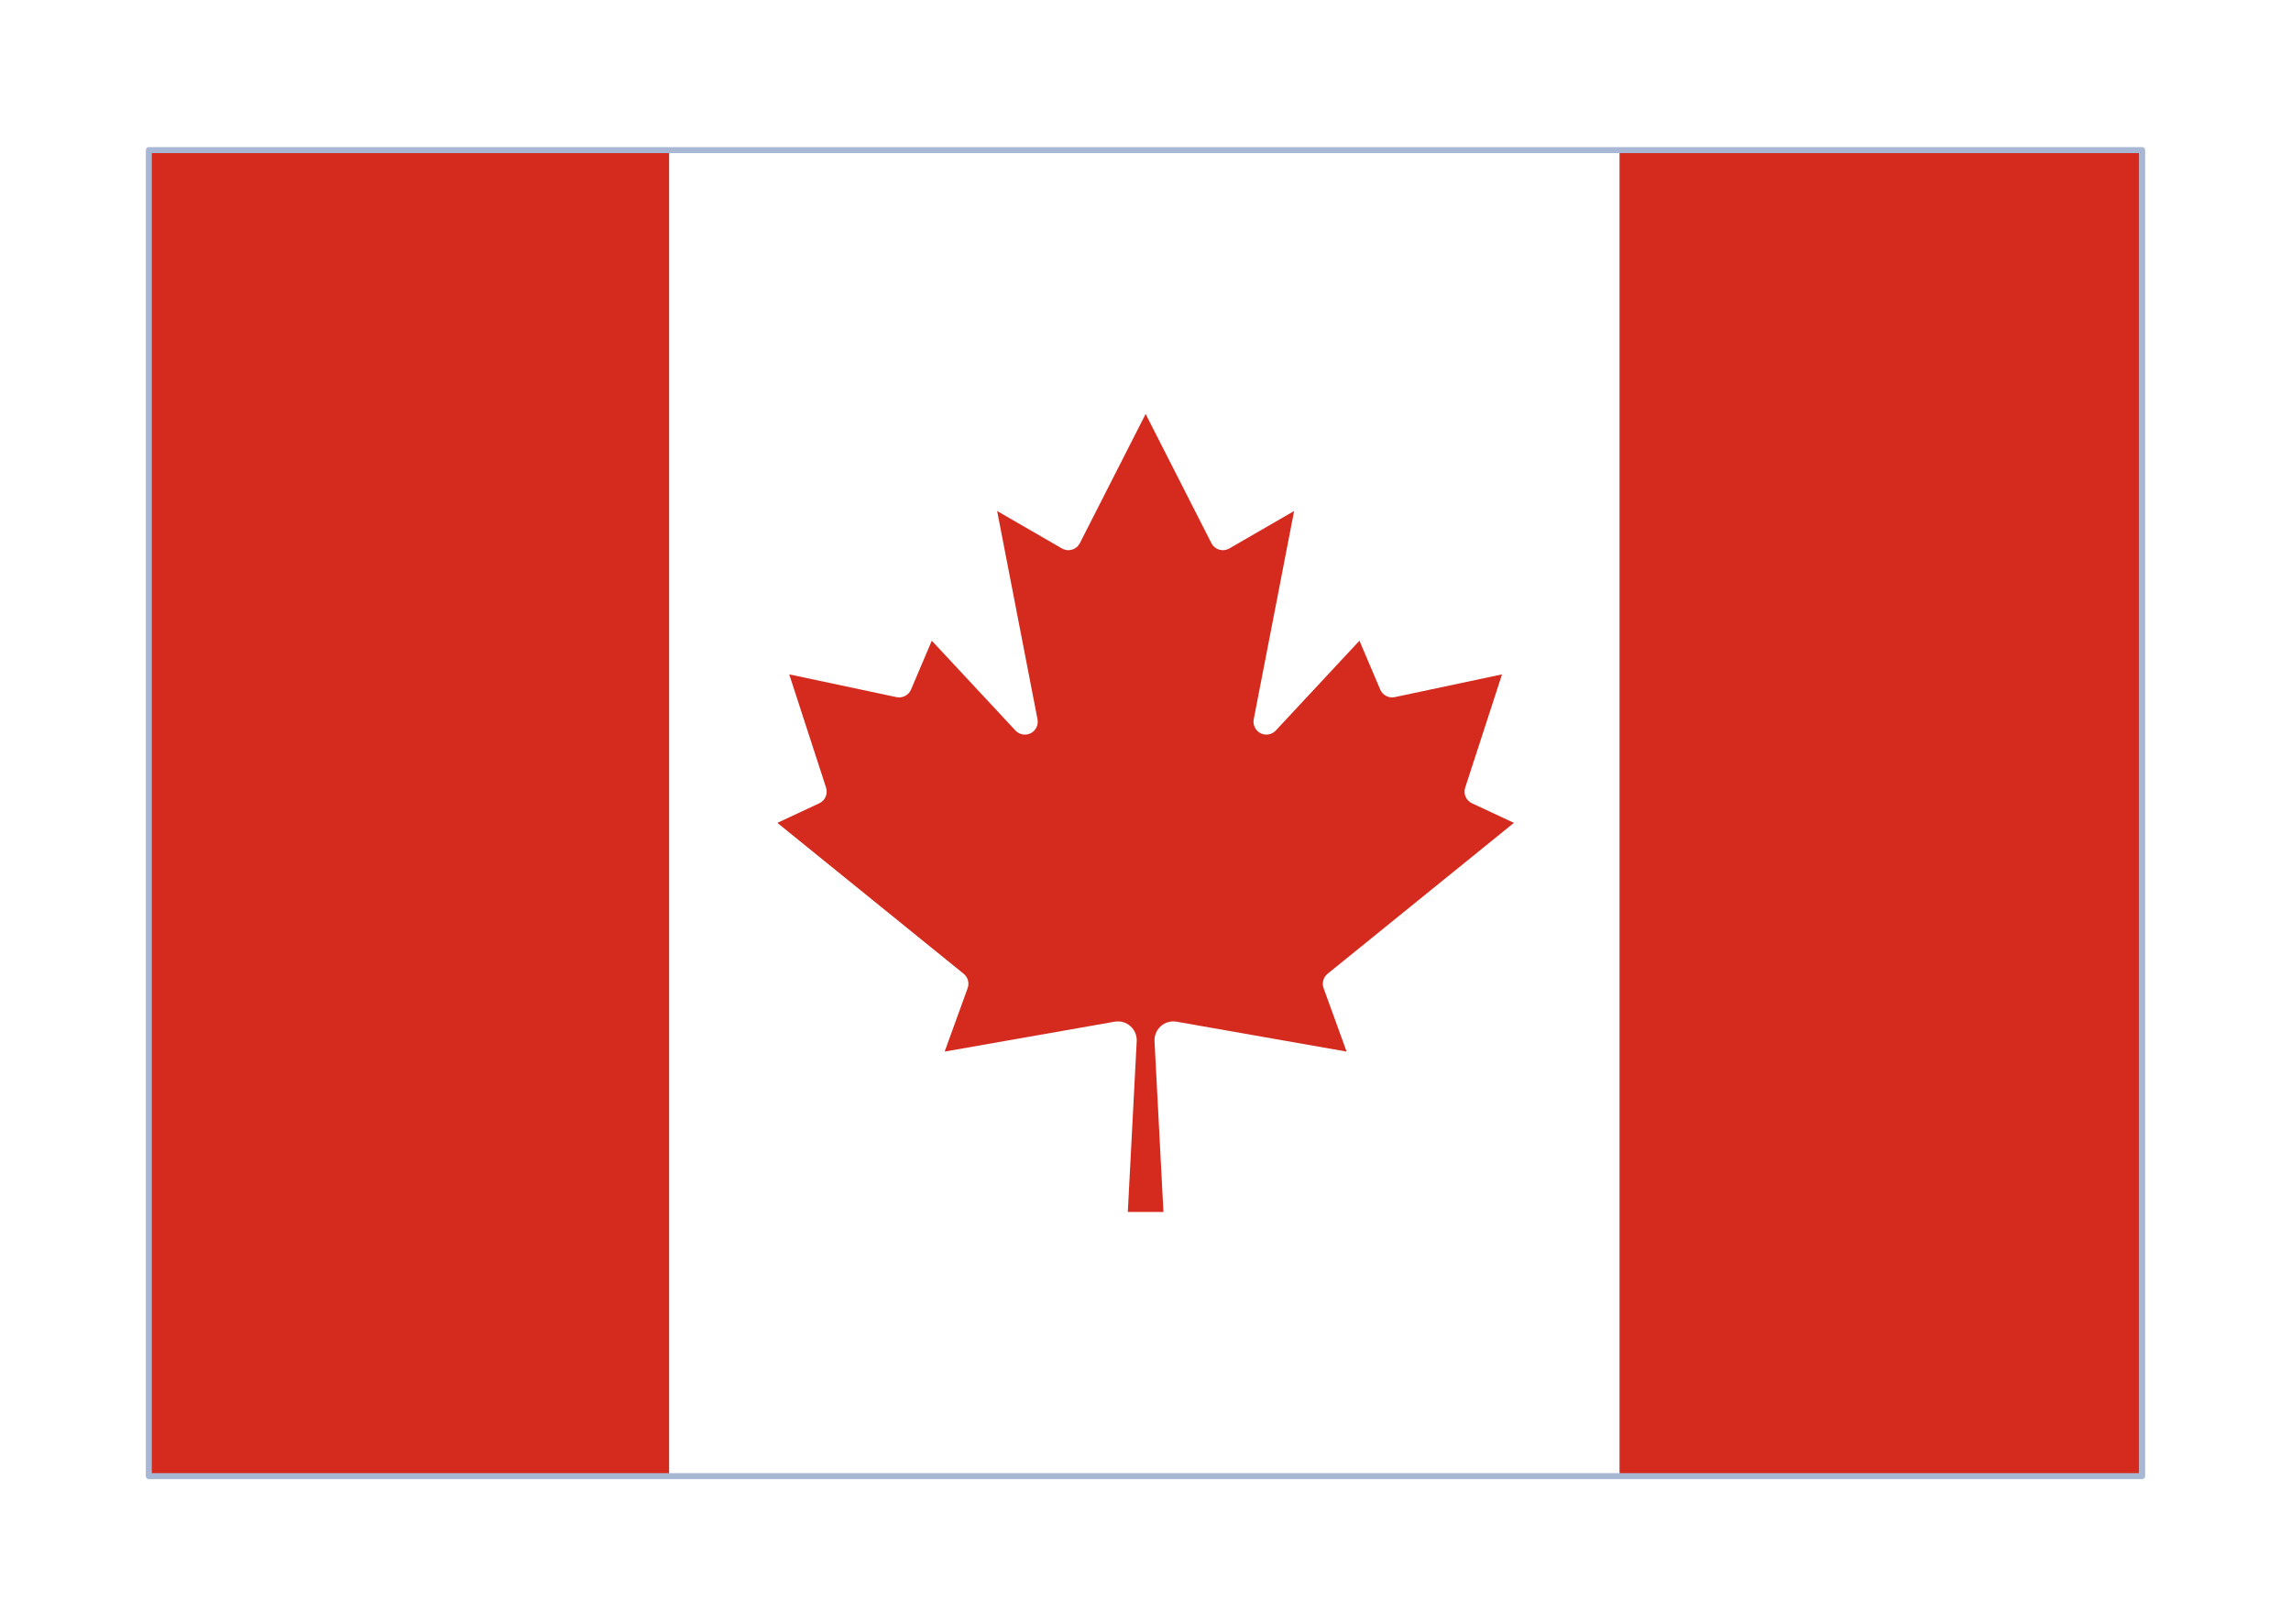 <?xml version="1.0" encoding="UTF-8"?> <svg xmlns="http://www.w3.org/2000/svg" width="254" height="180" viewBox="0 0 254 180" fill="none"><g filter="url(#filter0_dd_1105_7244)"><g clip-path="url(#clip0_1105_7244)"><rect x="16.5" y="6" width="221" height="147" fill="white"></rect><path d="M16.184 6.25H237.184V153.25H16.184V6.25Z" fill="#D52B1E"></path><path d="M74.184 6.25H179.554V153.25H74.184V6.25Z" fill="white"></path><path d="M128.001 104.771L128.989 123.715H125.038L126.026 104.771C126.04 104.459 125.985 104.149 125.863 103.862C125.741 103.574 125.557 103.318 125.323 103.112C125.089 102.905 124.812 102.754 124.512 102.669C124.212 102.584 123.896 102.567 123.589 102.62L104.733 105.934L107.279 98.91C107.382 98.63 107.396 98.326 107.317 98.038C107.238 97.751 107.071 97.495 106.84 97.308L86.184 80.58L90.837 78.407C91.152 78.258 91.401 78 91.538 77.681C91.676 77.362 91.692 77.003 91.584 76.673L87.501 64.117L99.398 66.641C99.721 66.708 100.056 66.662 100.348 66.51C100.641 66.358 100.871 66.109 101.001 65.807L103.306 60.385L112.591 70.351C112.804 70.575 113.083 70.724 113.387 70.776C113.691 70.828 114.004 70.779 114.279 70.638C114.553 70.497 114.775 70.271 114.91 69.994C115.045 69.716 115.086 69.403 115.028 69.1L110.55 46.006L117.728 50.155C117.897 50.254 118.084 50.317 118.278 50.341C118.471 50.364 118.668 50.348 118.855 50.292C119.043 50.236 119.217 50.143 119.366 50.018C119.516 49.892 119.638 49.737 119.726 49.562L127.014 35.25L134.302 49.562C134.389 49.737 134.511 49.892 134.661 50.018C134.811 50.143 134.985 50.236 135.172 50.292C135.359 50.348 135.556 50.364 135.75 50.341C135.944 50.317 136.131 50.254 136.299 50.155L143.478 46.006L138.999 69.1C138.941 69.403 138.982 69.716 139.118 69.994C139.253 70.271 139.474 70.497 139.749 70.638C140.023 70.779 140.336 70.828 140.64 70.776C140.944 70.724 141.224 70.575 141.436 70.351L150.721 60.385L153.026 65.807C153.156 66.109 153.387 66.358 153.679 66.51C153.971 66.662 154.307 66.708 154.629 66.641L166.527 64.117L162.444 76.673C162.335 77.003 162.352 77.362 162.489 77.681C162.626 78 162.876 78.258 163.19 78.407L167.844 80.58L147.187 97.308C146.956 97.495 146.789 97.751 146.71 98.038C146.632 98.326 146.645 98.63 146.748 98.91L149.295 105.934L130.438 102.62C130.131 102.567 129.815 102.584 129.515 102.669C129.215 102.754 128.938 102.905 128.705 103.112C128.471 103.318 128.286 103.574 128.165 103.862C128.043 104.149 127.987 104.459 128.001 104.771Z" fill="#D52B1E"></path></g><rect x="16.5" y="6" width="221" height="147" stroke="#A8B7D4" stroke-width="0.663" stroke-linejoin="round"></rect></g><defs><filter id="filter0_dd_1105_7244" x="0.205" y="0.347" width="253.59" height="179.592" filterUnits="userSpaceOnUse" color-interpolation-filters="sRGB"><feFlood flood-opacity="0" result="BackgroundImageFix"></feFlood><feColorMatrix in="SourceAlpha" type="matrix" values="0 0 0 0 0 0 0 0 0 0 0 0 0 0 0 0 0 0 127 0" result="hardAlpha"></feColorMatrix><feOffset dy="10.643"></feOffset><feGaussianBlur stdDeviation="7.982"></feGaussianBlur><feComposite in2="hardAlpha" operator="out"></feComposite><feColorMatrix type="matrix" values="0 0 0 0 0.259 0 0 0 0 0.278 0 0 0 0 0.298 0 0 0 0.08 0"></feColorMatrix><feBlend mode="normal" in2="BackgroundImageFix" result="effect1_dropShadow_1105_7244"></feBlend><feColorMatrix in="SourceAlpha" type="matrix" values="0 0 0 0 0 0 0 0 0 0 0 0 0 0 0 0 0 0 127 0" result="hardAlpha"></feColorMatrix><feOffset></feOffset><feGaussianBlur stdDeviation="0.665"></feGaussianBlur><feComposite in2="hardAlpha" operator="out"></feComposite><feColorMatrix type="matrix" values="0 0 0 0 0.259 0 0 0 0 0.278 0 0 0 0 0.298 0 0 0 0.32 0"></feColorMatrix><feBlend mode="normal" in2="effect1_dropShadow_1105_7244" result="effect2_dropShadow_1105_7244"></feBlend><feBlend mode="normal" in="SourceGraphic" in2="effect2_dropShadow_1105_7244" result="shape"></feBlend></filter><clipPath id="clip0_1105_7244"><rect x="16.5" y="6" width="221" height="147" fill="white"></rect></clipPath></defs></svg> 